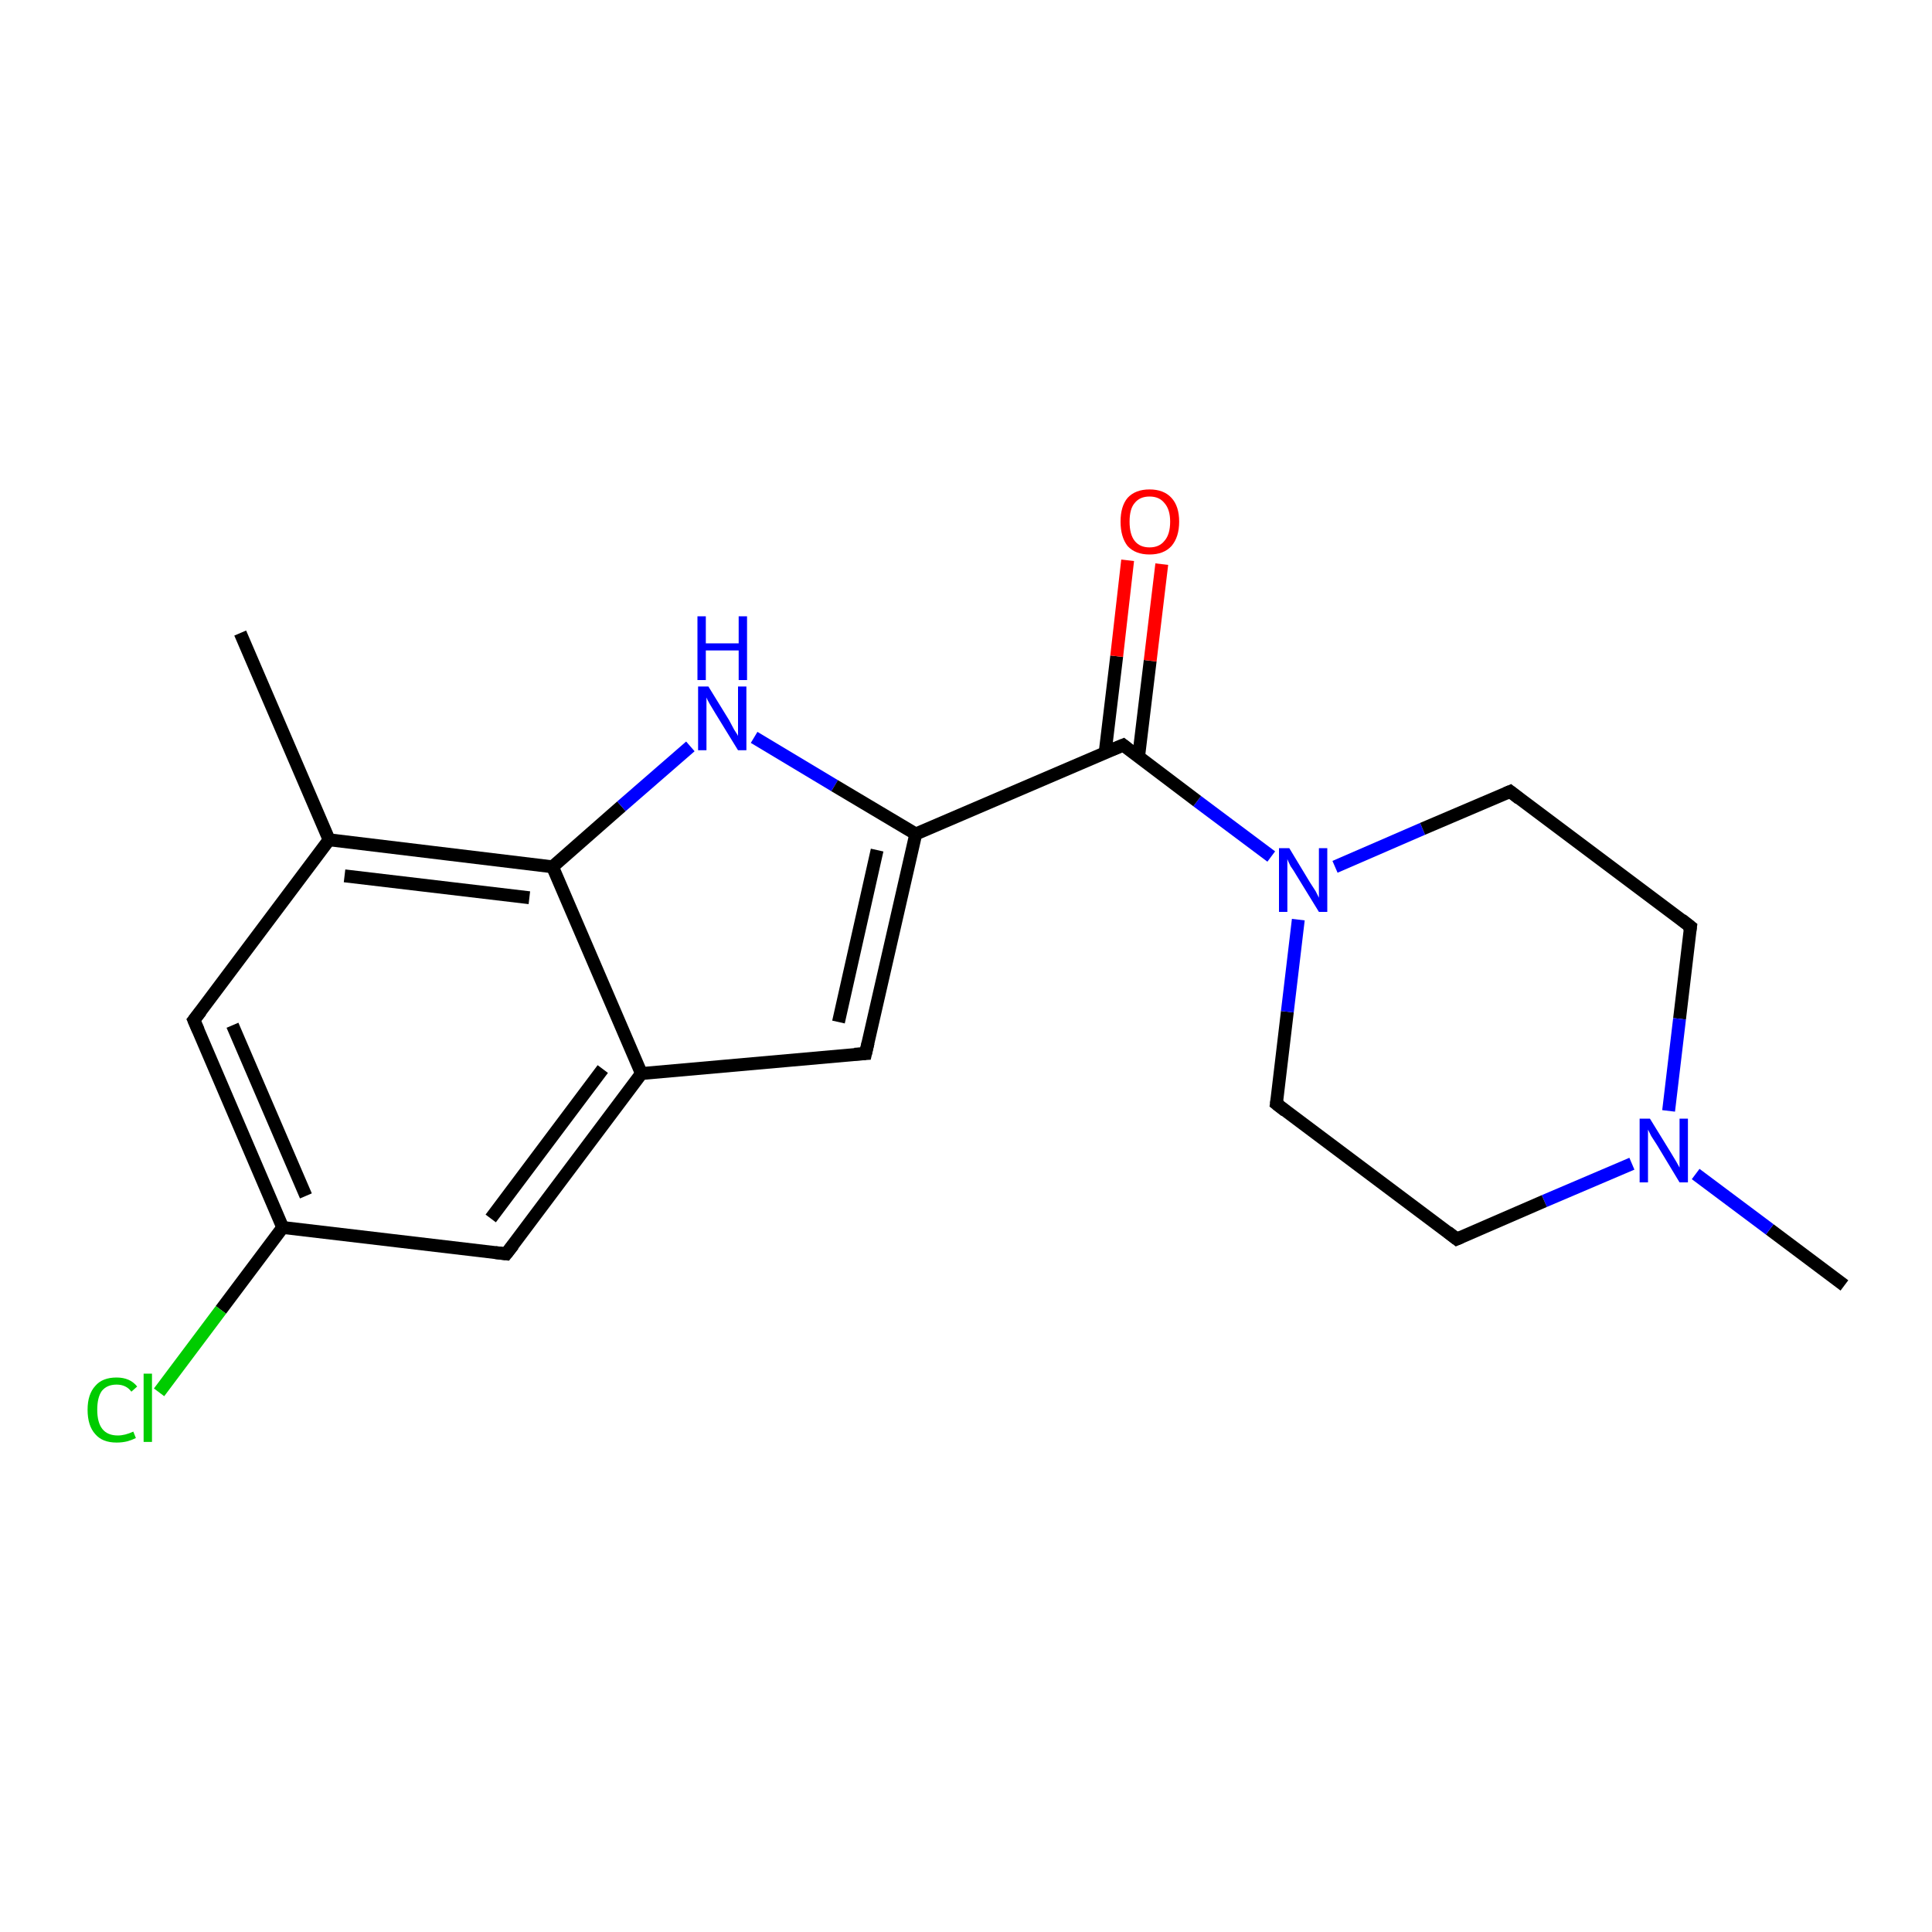 <?xml version='1.0' encoding='iso-8859-1'?>
<svg version='1.1' baseProfile='full'
              xmlns='http://www.w3.org/2000/svg'
                      xmlns:rdkit='http://www.rdkit.org/xml'
                      xmlns:xlink='http://www.w3.org/1999/xlink'
                  xml:space='preserve'
width='300px' height='300px' viewBox='0 0 300 300'>
<!-- END OF HEADER -->
<rect style='opacity:1.0;fill:#FFFFFF;stroke:none' width='300.0' height='300.0' x='0.0' y='0.0'> </rect>
<path class='bond-0 atom-0 atom-1' d='M 286.4,199.6 L 274.8,190.9' style='fill:none;fill-rule:evenodd;stroke:#000000;stroke-width:2.0px;stroke-linecap:butt;stroke-linejoin:miter;stroke-opacity:1' />
<path class='bond-0 atom-0 atom-1' d='M 274.8,190.9 L 263.3,182.3' style='fill:none;fill-rule:evenodd;stroke:#0000FF;stroke-width:2.0px;stroke-linecap:butt;stroke-linejoin:miter;stroke-opacity:1' />
<path class='bond-1 atom-1 atom-2' d='M 253.4,180.7 L 239.8,186.5' style='fill:none;fill-rule:evenodd;stroke:#0000FF;stroke-width:2.0px;stroke-linecap:butt;stroke-linejoin:miter;stroke-opacity:1' />
<path class='bond-1 atom-1 atom-2' d='M 239.8,186.5 L 226.2,192.4' style='fill:none;fill-rule:evenodd;stroke:#000000;stroke-width:2.0px;stroke-linecap:butt;stroke-linejoin:miter;stroke-opacity:1' />
<path class='bond-2 atom-2 atom-3' d='M 226.2,192.4 L 198.2,171.4' style='fill:none;fill-rule:evenodd;stroke:#000000;stroke-width:2.0px;stroke-linecap:butt;stroke-linejoin:miter;stroke-opacity:1' />
<path class='bond-3 atom-3 atom-4' d='M 198.2,171.4 L 199.9,157.1' style='fill:none;fill-rule:evenodd;stroke:#000000;stroke-width:2.0px;stroke-linecap:butt;stroke-linejoin:miter;stroke-opacity:1' />
<path class='bond-3 atom-3 atom-4' d='M 199.9,157.1 L 201.6,142.8' style='fill:none;fill-rule:evenodd;stroke:#0000FF;stroke-width:2.0px;stroke-linecap:butt;stroke-linejoin:miter;stroke-opacity:1' />
<path class='bond-4 atom-4 atom-5' d='M 207.3,134.6 L 220.9,128.7' style='fill:none;fill-rule:evenodd;stroke:#0000FF;stroke-width:2.0px;stroke-linecap:butt;stroke-linejoin:miter;stroke-opacity:1' />
<path class='bond-4 atom-4 atom-5' d='M 220.9,128.7 L 234.5,122.9' style='fill:none;fill-rule:evenodd;stroke:#000000;stroke-width:2.0px;stroke-linecap:butt;stroke-linejoin:miter;stroke-opacity:1' />
<path class='bond-5 atom-5 atom-6' d='M 234.5,122.9 L 262.5,143.9' style='fill:none;fill-rule:evenodd;stroke:#000000;stroke-width:2.0px;stroke-linecap:butt;stroke-linejoin:miter;stroke-opacity:1' />
<path class='bond-6 atom-4 atom-7' d='M 197.4,133.0 L 185.9,124.4' style='fill:none;fill-rule:evenodd;stroke:#0000FF;stroke-width:2.0px;stroke-linecap:butt;stroke-linejoin:miter;stroke-opacity:1' />
<path class='bond-6 atom-4 atom-7' d='M 185.9,124.4 L 174.4,115.7' style='fill:none;fill-rule:evenodd;stroke:#000000;stroke-width:2.0px;stroke-linecap:butt;stroke-linejoin:miter;stroke-opacity:1' />
<path class='bond-7 atom-7 atom-8' d='M 176.8,117.5 L 178.6,102.6' style='fill:none;fill-rule:evenodd;stroke:#000000;stroke-width:2.0px;stroke-linecap:butt;stroke-linejoin:miter;stroke-opacity:1' />
<path class='bond-7 atom-7 atom-8' d='M 178.6,102.6 L 180.4,87.6' style='fill:none;fill-rule:evenodd;stroke:#FF0000;stroke-width:2.0px;stroke-linecap:butt;stroke-linejoin:miter;stroke-opacity:1' />
<path class='bond-7 atom-7 atom-8' d='M 171.6,116.9 L 173.4,101.9' style='fill:none;fill-rule:evenodd;stroke:#000000;stroke-width:2.0px;stroke-linecap:butt;stroke-linejoin:miter;stroke-opacity:1' />
<path class='bond-7 atom-7 atom-8' d='M 173.4,101.9 L 175.1,87.0' style='fill:none;fill-rule:evenodd;stroke:#FF0000;stroke-width:2.0px;stroke-linecap:butt;stroke-linejoin:miter;stroke-opacity:1' />
<path class='bond-8 atom-7 atom-9' d='M 174.4,115.7 L 142.2,129.5' style='fill:none;fill-rule:evenodd;stroke:#000000;stroke-width:2.0px;stroke-linecap:butt;stroke-linejoin:miter;stroke-opacity:1' />
<path class='bond-9 atom-9 atom-10' d='M 142.2,129.5 L 134.4,163.6' style='fill:none;fill-rule:evenodd;stroke:#000000;stroke-width:2.0px;stroke-linecap:butt;stroke-linejoin:miter;stroke-opacity:1' />
<path class='bond-9 atom-9 atom-10' d='M 136.2,132.0 L 130.2,158.7' style='fill:none;fill-rule:evenodd;stroke:#000000;stroke-width:2.0px;stroke-linecap:butt;stroke-linejoin:miter;stroke-opacity:1' />
<path class='bond-10 atom-10 atom-11' d='M 134.4,163.6 L 99.6,166.7' style='fill:none;fill-rule:evenodd;stroke:#000000;stroke-width:2.0px;stroke-linecap:butt;stroke-linejoin:miter;stroke-opacity:1' />
<path class='bond-11 atom-11 atom-12' d='M 99.6,166.7 L 78.6,194.7' style='fill:none;fill-rule:evenodd;stroke:#000000;stroke-width:2.0px;stroke-linecap:butt;stroke-linejoin:miter;stroke-opacity:1' />
<path class='bond-11 atom-11 atom-12' d='M 93.6,166.0 L 76.2,189.2' style='fill:none;fill-rule:evenodd;stroke:#000000;stroke-width:2.0px;stroke-linecap:butt;stroke-linejoin:miter;stroke-opacity:1' />
<path class='bond-12 atom-12 atom-13' d='M 78.6,194.7 L 43.9,190.6' style='fill:none;fill-rule:evenodd;stroke:#000000;stroke-width:2.0px;stroke-linecap:butt;stroke-linejoin:miter;stroke-opacity:1' />
<path class='bond-13 atom-13 atom-14' d='M 43.9,190.6 L 34.3,203.4' style='fill:none;fill-rule:evenodd;stroke:#000000;stroke-width:2.0px;stroke-linecap:butt;stroke-linejoin:miter;stroke-opacity:1' />
<path class='bond-13 atom-13 atom-14' d='M 34.3,203.4 L 24.7,216.2' style='fill:none;fill-rule:evenodd;stroke:#00CC00;stroke-width:2.0px;stroke-linecap:butt;stroke-linejoin:miter;stroke-opacity:1' />
<path class='bond-14 atom-13 atom-15' d='M 43.9,190.6 L 30.1,158.4' style='fill:none;fill-rule:evenodd;stroke:#000000;stroke-width:2.0px;stroke-linecap:butt;stroke-linejoin:miter;stroke-opacity:1' />
<path class='bond-14 atom-13 atom-15' d='M 47.5,185.7 L 36.1,159.2' style='fill:none;fill-rule:evenodd;stroke:#000000;stroke-width:2.0px;stroke-linecap:butt;stroke-linejoin:miter;stroke-opacity:1' />
<path class='bond-15 atom-15 atom-16' d='M 30.1,158.4 L 51.1,130.4' style='fill:none;fill-rule:evenodd;stroke:#000000;stroke-width:2.0px;stroke-linecap:butt;stroke-linejoin:miter;stroke-opacity:1' />
<path class='bond-16 atom-16 atom-17' d='M 51.1,130.4 L 37.3,98.3' style='fill:none;fill-rule:evenodd;stroke:#000000;stroke-width:2.0px;stroke-linecap:butt;stroke-linejoin:miter;stroke-opacity:1' />
<path class='bond-17 atom-16 atom-18' d='M 51.1,130.4 L 85.8,134.6' style='fill:none;fill-rule:evenodd;stroke:#000000;stroke-width:2.0px;stroke-linecap:butt;stroke-linejoin:miter;stroke-opacity:1' />
<path class='bond-17 atom-16 atom-18' d='M 53.5,136.0 L 82.2,139.4' style='fill:none;fill-rule:evenodd;stroke:#000000;stroke-width:2.0px;stroke-linecap:butt;stroke-linejoin:miter;stroke-opacity:1' />
<path class='bond-18 atom-18 atom-19' d='M 85.8,134.6 L 96.5,125.2' style='fill:none;fill-rule:evenodd;stroke:#000000;stroke-width:2.0px;stroke-linecap:butt;stroke-linejoin:miter;stroke-opacity:1' />
<path class='bond-18 atom-18 atom-19' d='M 96.5,125.2 L 107.2,115.9' style='fill:none;fill-rule:evenodd;stroke:#0000FF;stroke-width:2.0px;stroke-linecap:butt;stroke-linejoin:miter;stroke-opacity:1' />
<path class='bond-19 atom-6 atom-1' d='M 262.5,143.9 L 260.8,158.2' style='fill:none;fill-rule:evenodd;stroke:#000000;stroke-width:2.0px;stroke-linecap:butt;stroke-linejoin:miter;stroke-opacity:1' />
<path class='bond-19 atom-6 atom-1' d='M 260.8,158.2 L 259.1,172.5' style='fill:none;fill-rule:evenodd;stroke:#0000FF;stroke-width:2.0px;stroke-linecap:butt;stroke-linejoin:miter;stroke-opacity:1' />
<path class='bond-20 atom-19 atom-9' d='M 117.1,114.5 L 129.6,122.0' style='fill:none;fill-rule:evenodd;stroke:#0000FF;stroke-width:2.0px;stroke-linecap:butt;stroke-linejoin:miter;stroke-opacity:1' />
<path class='bond-20 atom-19 atom-9' d='M 129.6,122.0 L 142.2,129.5' style='fill:none;fill-rule:evenodd;stroke:#000000;stroke-width:2.0px;stroke-linecap:butt;stroke-linejoin:miter;stroke-opacity:1' />
<path class='bond-21 atom-18 atom-11' d='M 85.8,134.6 L 99.6,166.7' style='fill:none;fill-rule:evenodd;stroke:#000000;stroke-width:2.0px;stroke-linecap:butt;stroke-linejoin:miter;stroke-opacity:1' />
<path d='M 226.9,192.1 L 226.2,192.4 L 224.8,191.3' style='fill:none;stroke:#000000;stroke-width:2.0px;stroke-linecap:butt;stroke-linejoin:miter;stroke-opacity:1;' />
<path d='M 199.6,172.5 L 198.2,171.4 L 198.3,170.7' style='fill:none;stroke:#000000;stroke-width:2.0px;stroke-linecap:butt;stroke-linejoin:miter;stroke-opacity:1;' />
<path d='M 233.8,123.2 L 234.5,122.9 L 235.9,124.0' style='fill:none;stroke:#000000;stroke-width:2.0px;stroke-linecap:butt;stroke-linejoin:miter;stroke-opacity:1;' />
<path d='M 261.1,142.8 L 262.5,143.9 L 262.4,144.6' style='fill:none;stroke:#000000;stroke-width:2.0px;stroke-linecap:butt;stroke-linejoin:miter;stroke-opacity:1;' />
<path d='M 174.9,116.1 L 174.4,115.7 L 172.7,116.4' style='fill:none;stroke:#000000;stroke-width:2.0px;stroke-linecap:butt;stroke-linejoin:miter;stroke-opacity:1;' />
<path d='M 134.8,161.9 L 134.4,163.6 L 132.7,163.7' style='fill:none;stroke:#000000;stroke-width:2.0px;stroke-linecap:butt;stroke-linejoin:miter;stroke-opacity:1;' />
<path d='M 79.7,193.3 L 78.6,194.7 L 76.9,194.5' style='fill:none;stroke:#000000;stroke-width:2.0px;stroke-linecap:butt;stroke-linejoin:miter;stroke-opacity:1;' />
<path d='M 30.8,160.0 L 30.1,158.4 L 31.2,157.0' style='fill:none;stroke:#000000;stroke-width:2.0px;stroke-linecap:butt;stroke-linejoin:miter;stroke-opacity:1;' />
<path class='atom-1' d='M 256.2 173.7
L 259.4 178.9
Q 259.7 179.4, 260.3 180.4
Q 260.8 181.3, 260.8 181.3
L 260.8 173.7
L 262.1 173.7
L 262.1 183.6
L 260.8 183.6
L 257.3 177.8
Q 256.9 177.2, 256.4 176.4
Q 256.0 175.6, 255.9 175.4
L 255.9 183.6
L 254.6 183.6
L 254.6 173.7
L 256.2 173.7
' fill='#0000FF'/>
<path class='atom-4' d='M 200.2 131.7
L 203.4 137.0
Q 203.7 137.5, 204.3 138.4
Q 204.8 139.4, 204.8 139.4
L 204.8 131.7
L 206.1 131.7
L 206.1 141.6
L 204.8 141.6
L 201.3 135.9
Q 200.9 135.2, 200.4 134.5
Q 200.0 133.7, 199.9 133.4
L 199.9 141.6
L 198.6 141.6
L 198.6 131.7
L 200.2 131.7
' fill='#0000FF'/>
<path class='atom-8' d='M 174.0 81.0
Q 174.0 78.6, 175.1 77.3
Q 176.3 76.0, 178.5 76.0
Q 180.7 76.0, 181.9 77.3
Q 183.1 78.6, 183.1 81.0
Q 183.1 83.4, 181.9 84.8
Q 180.7 86.1, 178.5 86.1
Q 176.3 86.1, 175.1 84.8
Q 174.0 83.4, 174.0 81.0
M 178.5 85.0
Q 180.0 85.0, 180.8 84.0
Q 181.7 83.0, 181.7 81.0
Q 181.7 79.1, 180.8 78.1
Q 180.0 77.1, 178.5 77.1
Q 177.0 77.1, 176.2 78.1
Q 175.4 79.0, 175.4 81.0
Q 175.4 83.0, 176.2 84.0
Q 177.0 85.0, 178.5 85.0
' fill='#FF0000'/>
<path class='atom-14' d='M 13.6 218.9
Q 13.6 216.5, 14.8 215.2
Q 15.9 213.9, 18.1 213.9
Q 20.2 213.9, 21.3 215.3
L 20.4 216.1
Q 19.6 215.0, 18.1 215.0
Q 16.6 215.0, 15.8 216.0
Q 15.1 217.0, 15.1 218.9
Q 15.1 220.9, 15.9 221.9
Q 16.7 222.9, 18.3 222.9
Q 19.4 222.9, 20.7 222.3
L 21.1 223.3
Q 20.5 223.6, 19.8 223.8
Q 19.0 224.0, 18.1 224.0
Q 15.9 224.0, 14.8 222.7
Q 13.6 221.4, 13.6 218.9
' fill='#00CC00'/>
<path class='atom-14' d='M 22.3 213.3
L 23.6 213.3
L 23.6 223.9
L 22.3 223.9
L 22.3 213.3
' fill='#00CC00'/>
<path class='atom-19' d='M 110.0 106.6
L 113.2 111.8
Q 113.5 112.4, 114.0 113.3
Q 114.6 114.2, 114.6 114.3
L 114.6 106.6
L 115.9 106.6
L 115.9 116.5
L 114.6 116.5
L 111.1 110.8
Q 110.7 110.1, 110.2 109.3
Q 109.8 108.6, 109.7 108.3
L 109.7 116.5
L 108.4 116.5
L 108.4 106.6
L 110.0 106.6
' fill='#0000FF'/>
<path class='atom-19' d='M 108.3 95.7
L 109.6 95.7
L 109.6 99.9
L 114.7 99.9
L 114.7 95.7
L 116.0 95.7
L 116.0 105.6
L 114.7 105.6
L 114.7 101.0
L 109.6 101.0
L 109.6 105.6
L 108.3 105.6
L 108.3 95.7
' fill='#0000FF'/>
</svg>
